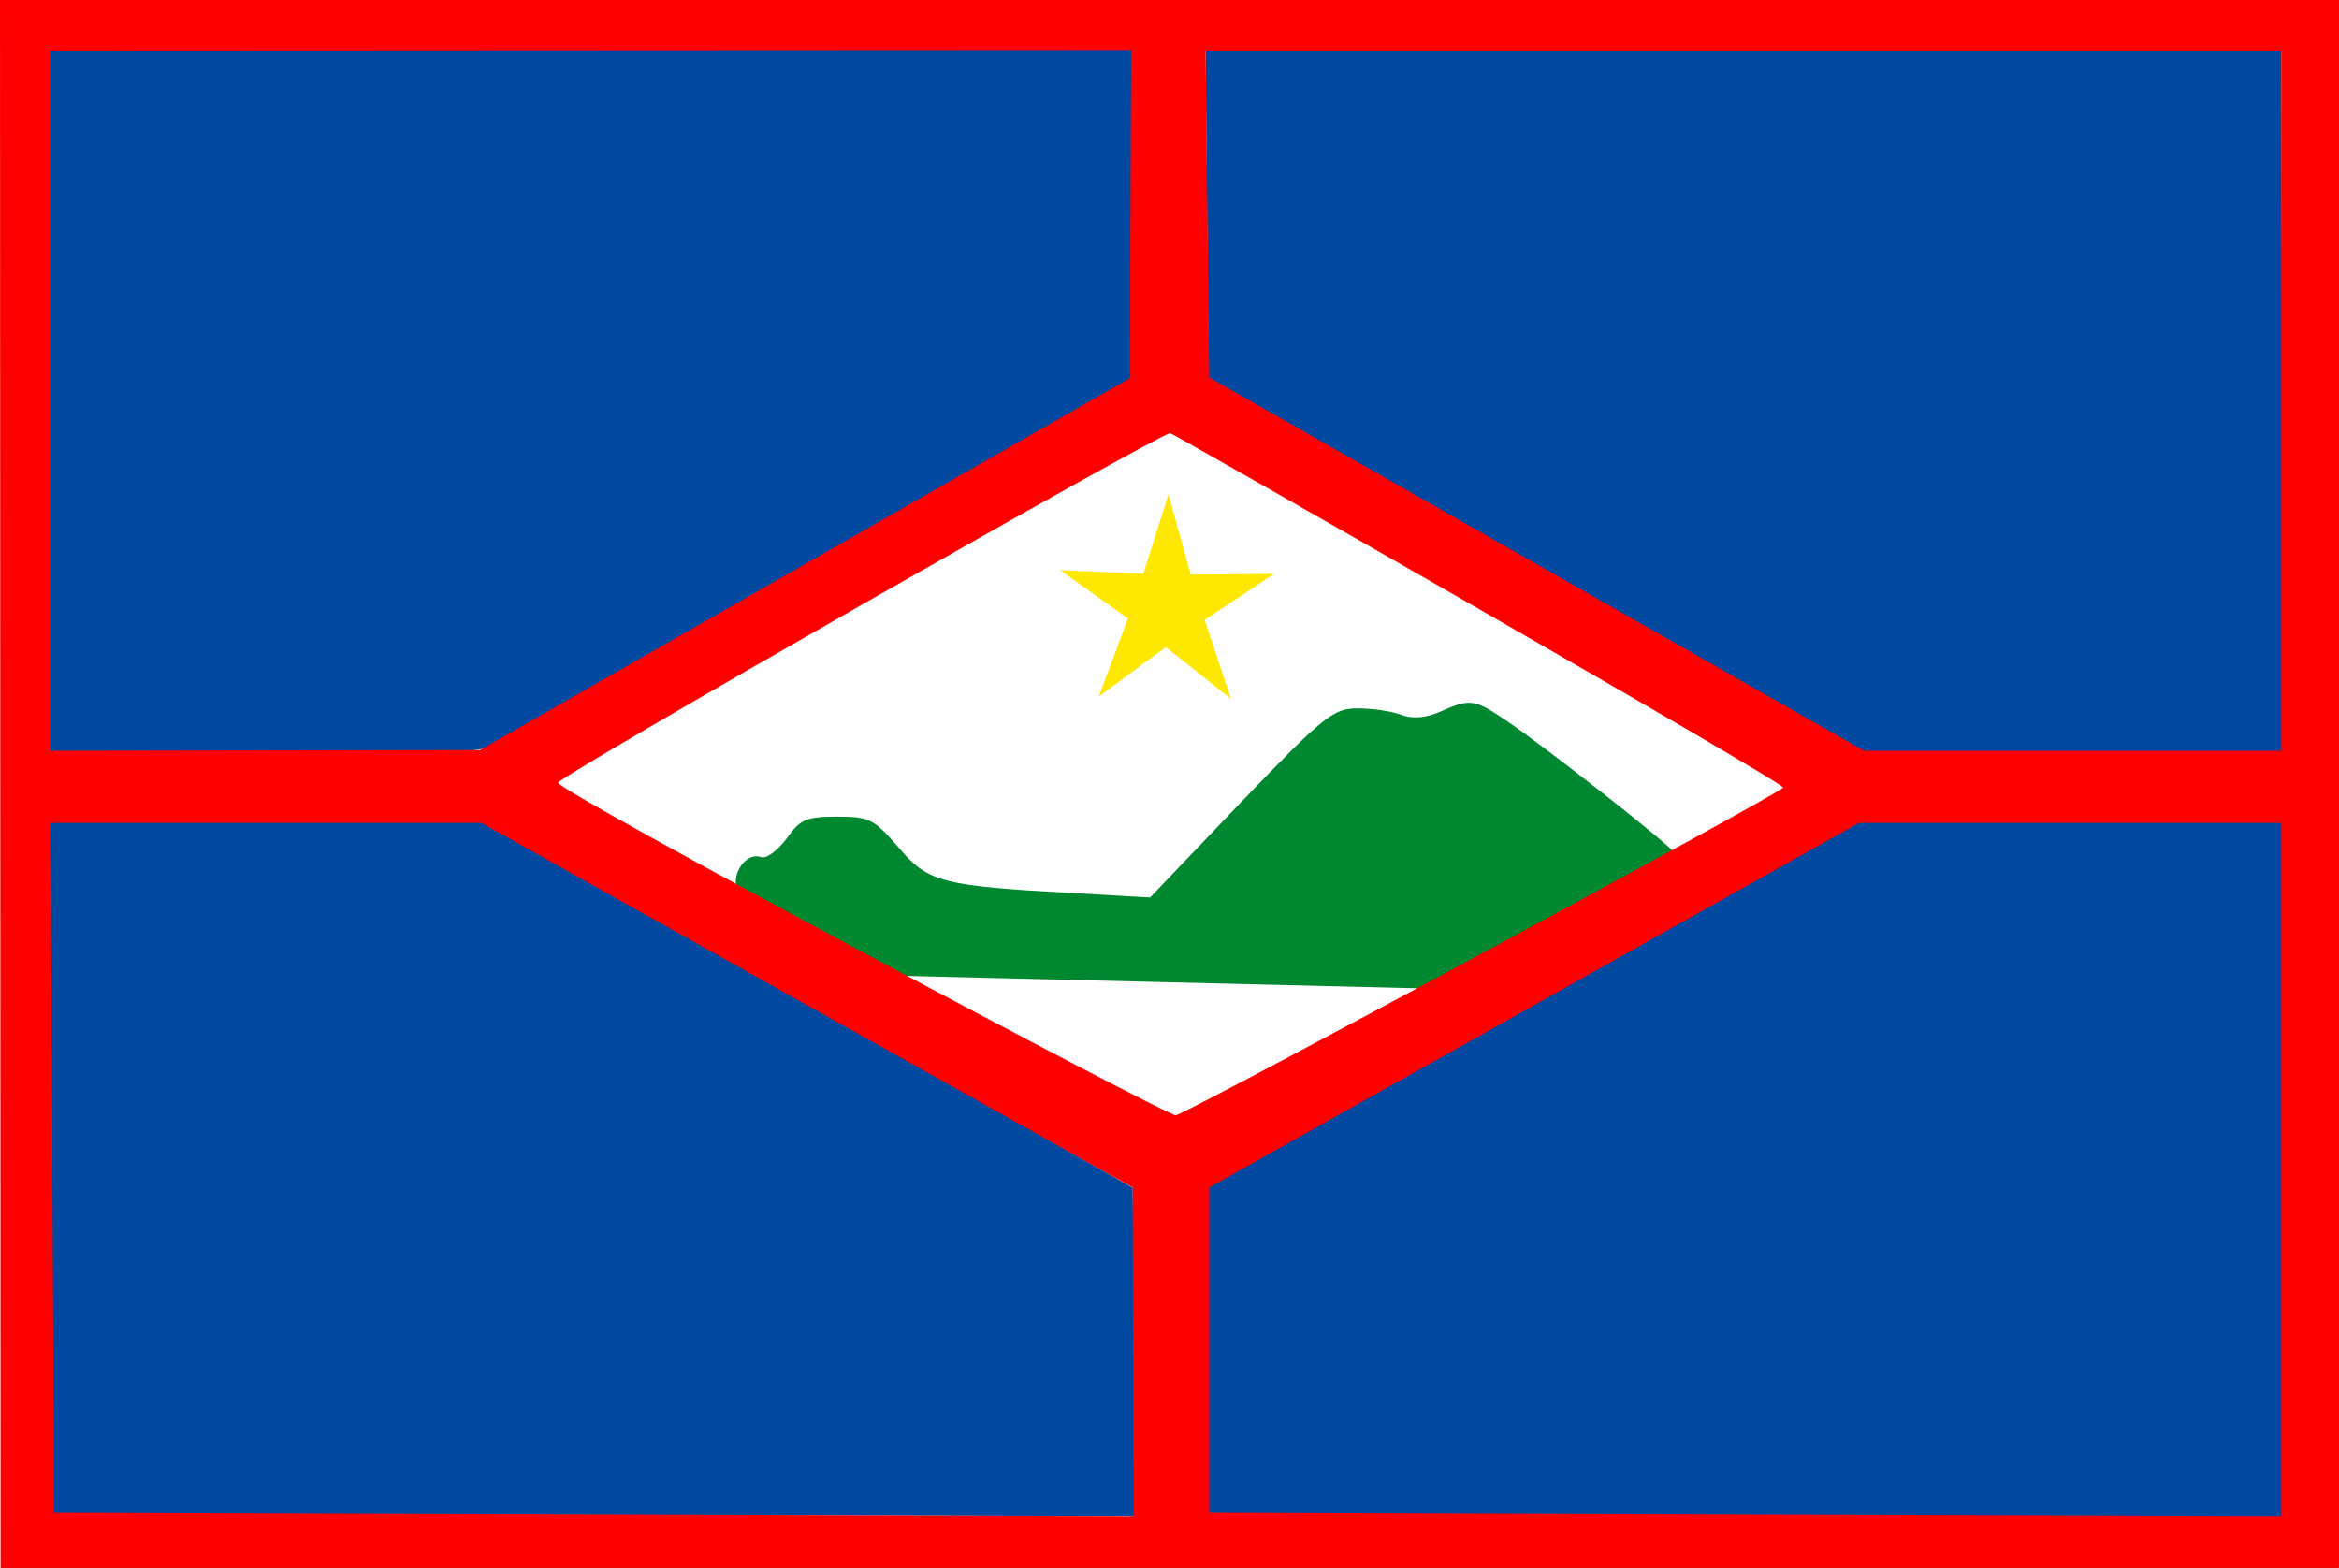 <?xml version="1.0" encoding="UTF-8" standalone="no"?>
<svg
   xmlns:dc="http://purl.org/dc/elements/1.1/"
   xmlns:cc="http://web.resource.org/cc/"
   xmlns:rdf="http://www.w3.org/1999/02/22-rdf-syntax-ns#"
   xmlns:svg="http://www.w3.org/2000/svg"
   xmlns="http://www.w3.org/2000/svg"
   xmlns:sodipodi="http://inkscape.sourceforge.net/DTD/sodipodi-0.dtd"
   xmlns:inkscape="http://www.inkscape.org/namespaces/inkscape"
   version="1.0"
   width="745.87"
   height="500"
   viewBox="0 0 468 314"
   preserveAspectRatio="xMidYMid meet"
   id="svg2"
   sodipodi:version="0.32"
   inkscape:version="0.43"
   sodipodi:docname="netherlands_sint_eustatius.svg"
   sodipodi:docbase="C:\Documents and Settings\David Nelson\Archives\Svg">
  <rect x="0" y="0" width="468" height="314" fill="#333333" stroke="none"/>
  <defs
     id="defs11" />
  <sodipodi:namedview
     inkscape:cy="250"
     inkscape:cx="372.935"
     inkscape:zoom="0.746"
     inkscape:window-height="540"
     inkscape:window-width="756"
     inkscape:pageshadow="2"
     inkscape:pageopacity="0.0"
     borderopacity="1.0"
     bordercolor="#666666"
     pagecolor="#ffffff"
     id="base"
     inkscape:window-x="59"
     inkscape:window-y="60"
     inkscape:current-layer="svg2"
     showguides="true"
     inkscape:guide-bbox="true" />
  <rect
     style="fill:#ffffff;fill-opacity:1;fill-rule:nonzero;stroke:none;stroke-width:1.25;stroke-linecap:butt;stroke-linejoin:miter;stroke-miterlimit:4;stroke-dasharray:none;stroke-opacity:1"
     id="rect2130"
     width="460.141"
     height="303.841"
     x="4.869"
     y="4.742" />
  <path
     style="fill:#008830;fill-opacity:1;stroke:none"
     d="M 288.088,142.584 C 285.342,143.741 282.739,144.03 280.426,143.163 C 278.547,142.44 274.643,141.862 271.752,141.862 C 266.837,141.862 265.102,143.163 248.187,160.8 L 230.116,179.739 L 214.936,178.871 C 188.335,177.426 185.588,176.703 179.661,169.619 C 174.746,163.981 173.878,163.547 167.373,163.547 C 161.156,163.547 159.999,164.125 157.253,168.029 C 155.518,170.342 153.205,172.077 152.193,171.643 C 149.88,170.775 147.133,173.522 147.133,176.703 C 147.133,178.438 152.048,181.763 162.313,187.256 L 177.492,195.352 L 231.272,196.654 L 285.053,197.955 L 310.063,184.799 C 323.797,177.426 334.929,171.209 335.074,170.775 C 335.074,169.908 309.629,149.813 301.244,144.175 C 295.028,139.982 294.16,139.838 288.088,142.584 z "
     id="path2096" />
  <g
     id="g2116"
     style="fill:#0048a0;fill-opacity:1"
     transform="matrix(1.001,0,0,1.001,267.213,103.277)">
    <path
       sodipodi:nodetypes="cccccc"
       id="path2100"
       d="M 104.248,61.236 L -26.747,132.592 L -25.365,199.606 L 189.595,200.443 L 189.595,61.201 C 189.595,61.201 106.703,60.081 104.248,61.236 z "
       style="fill:#0048a0;fill-opacity:1;stroke:none" />
    <path
       sodipodi:nodetypes="cccccc"
       id="path2098"
       d="M -256.476,199.606 L -39.956,200.098 L -40.532,134.462 C -40.532,134.462 -168.447,61.67 -169.602,60.659 L -257.083,61.201 L -256.476,199.606 z "
       style="fill:#0048a0;fill-opacity:1;stroke:none" />
    <path
       sodipodi:nodetypes="cccccc"
       id="path2092"
       d="M -257.198,47.217 C -257.198,47.217 -174.451,49.521 -168.529,46.054 C -165.207,44.176 -40.973,-26.016 -39.962,-26.738 L -40.532,-93.354 L -257.198,-93.354 L -257.198,47.217 z "
       style="fill:#0048a0;fill-opacity:1;stroke:none" />
    <path
       sodipodi:nodetypes="cccccc"
       id="path2094"
       d="M -25.365,-27.605 L 105.646,47.217 L 189.595,47.563 L 189.249,-93.354 L -25.972,-93.584 L -25.365,-27.605 z "
       style="fill:#0048a0;fill-opacity:1;stroke:none" />
  </g>
  <path
     style="fill:#ff0000;fill-opacity:1;stroke:none"
     id="path8"
     d="M -0.088,314 L 468.203,314 L 468.203,-8.952588e-005 L -0.203,-8.952588e-005 L -0.088,314 z M 226.049,75.755 L 95.936,150.208 L 9.917,150.353 L 9.917,10.12 L 226.311,10.005 L 226.049,75.755 z M 456.638,150.353 L 373.076,150.353 L 241.952,75.61 L 241.229,10.12 L 348.933,10.12 L 456.638,10.12 L 456.638,150.353 z M 356.885,157.726 C 356.885,158.593 240.65,221.337 235.301,223.36 C 234,223.794 110.248,157.87 111.549,156.714 C 115.019,153.533 231.832,86.886 234.145,86.742 C 234.578,86.742 356.885,156.569 356.885,157.726 z M 226.627,237.817 L 226.772,303.597 L 10.64,302.874 L 9.917,164.81 L 96.225,164.81 L 226.627,237.817 z M 456.638,303.597 L 241.952,302.874 L 241.952,237.817 L 372.064,164.81 L 456.638,164.81 L 456.638,303.597 z "
     sodipodi:nodetypes="ccccccccccccccccccccccscccccccccccc" />
  <path
     sodipodi:type="star"
     style="fill:#ffe800;fill-opacity:1;fill-rule:nonzero;stroke:none;stroke-width:1.25;stroke-linecap:butt;stroke-linejoin:miter;stroke-miterlimit:4;stroke-dasharray:none;stroke-opacity:1"
     id="path2050"
     sodipodi:sides="5"
     sodipodi:cx="226.64542"
     sodipodi:cy="105.78104"
     sodipodi:r1="22.492357"
     sodipodi:r2="8.0655642"
     sodipodi:arg1="0.96007037"
     sodipodi:arg2="1.5883889"
     inkscape:flatsided="false"
     inkscape:rounded="0"
     inkscape:randomized="0"
     d="M 239.544,124.207 L 226.504,113.845 L 213.107,123.742 L 218.932,108.138 L 205.379,98.455 L 222.02,99.173 L 227.041,83.292 L 231.5,99.34 L 248.156,99.208 L 234.271,108.408 L 239.544,124.207 z "
     transform="matrix(1.001,0,0,1.001,6.522,15.629)" />
</svg>
